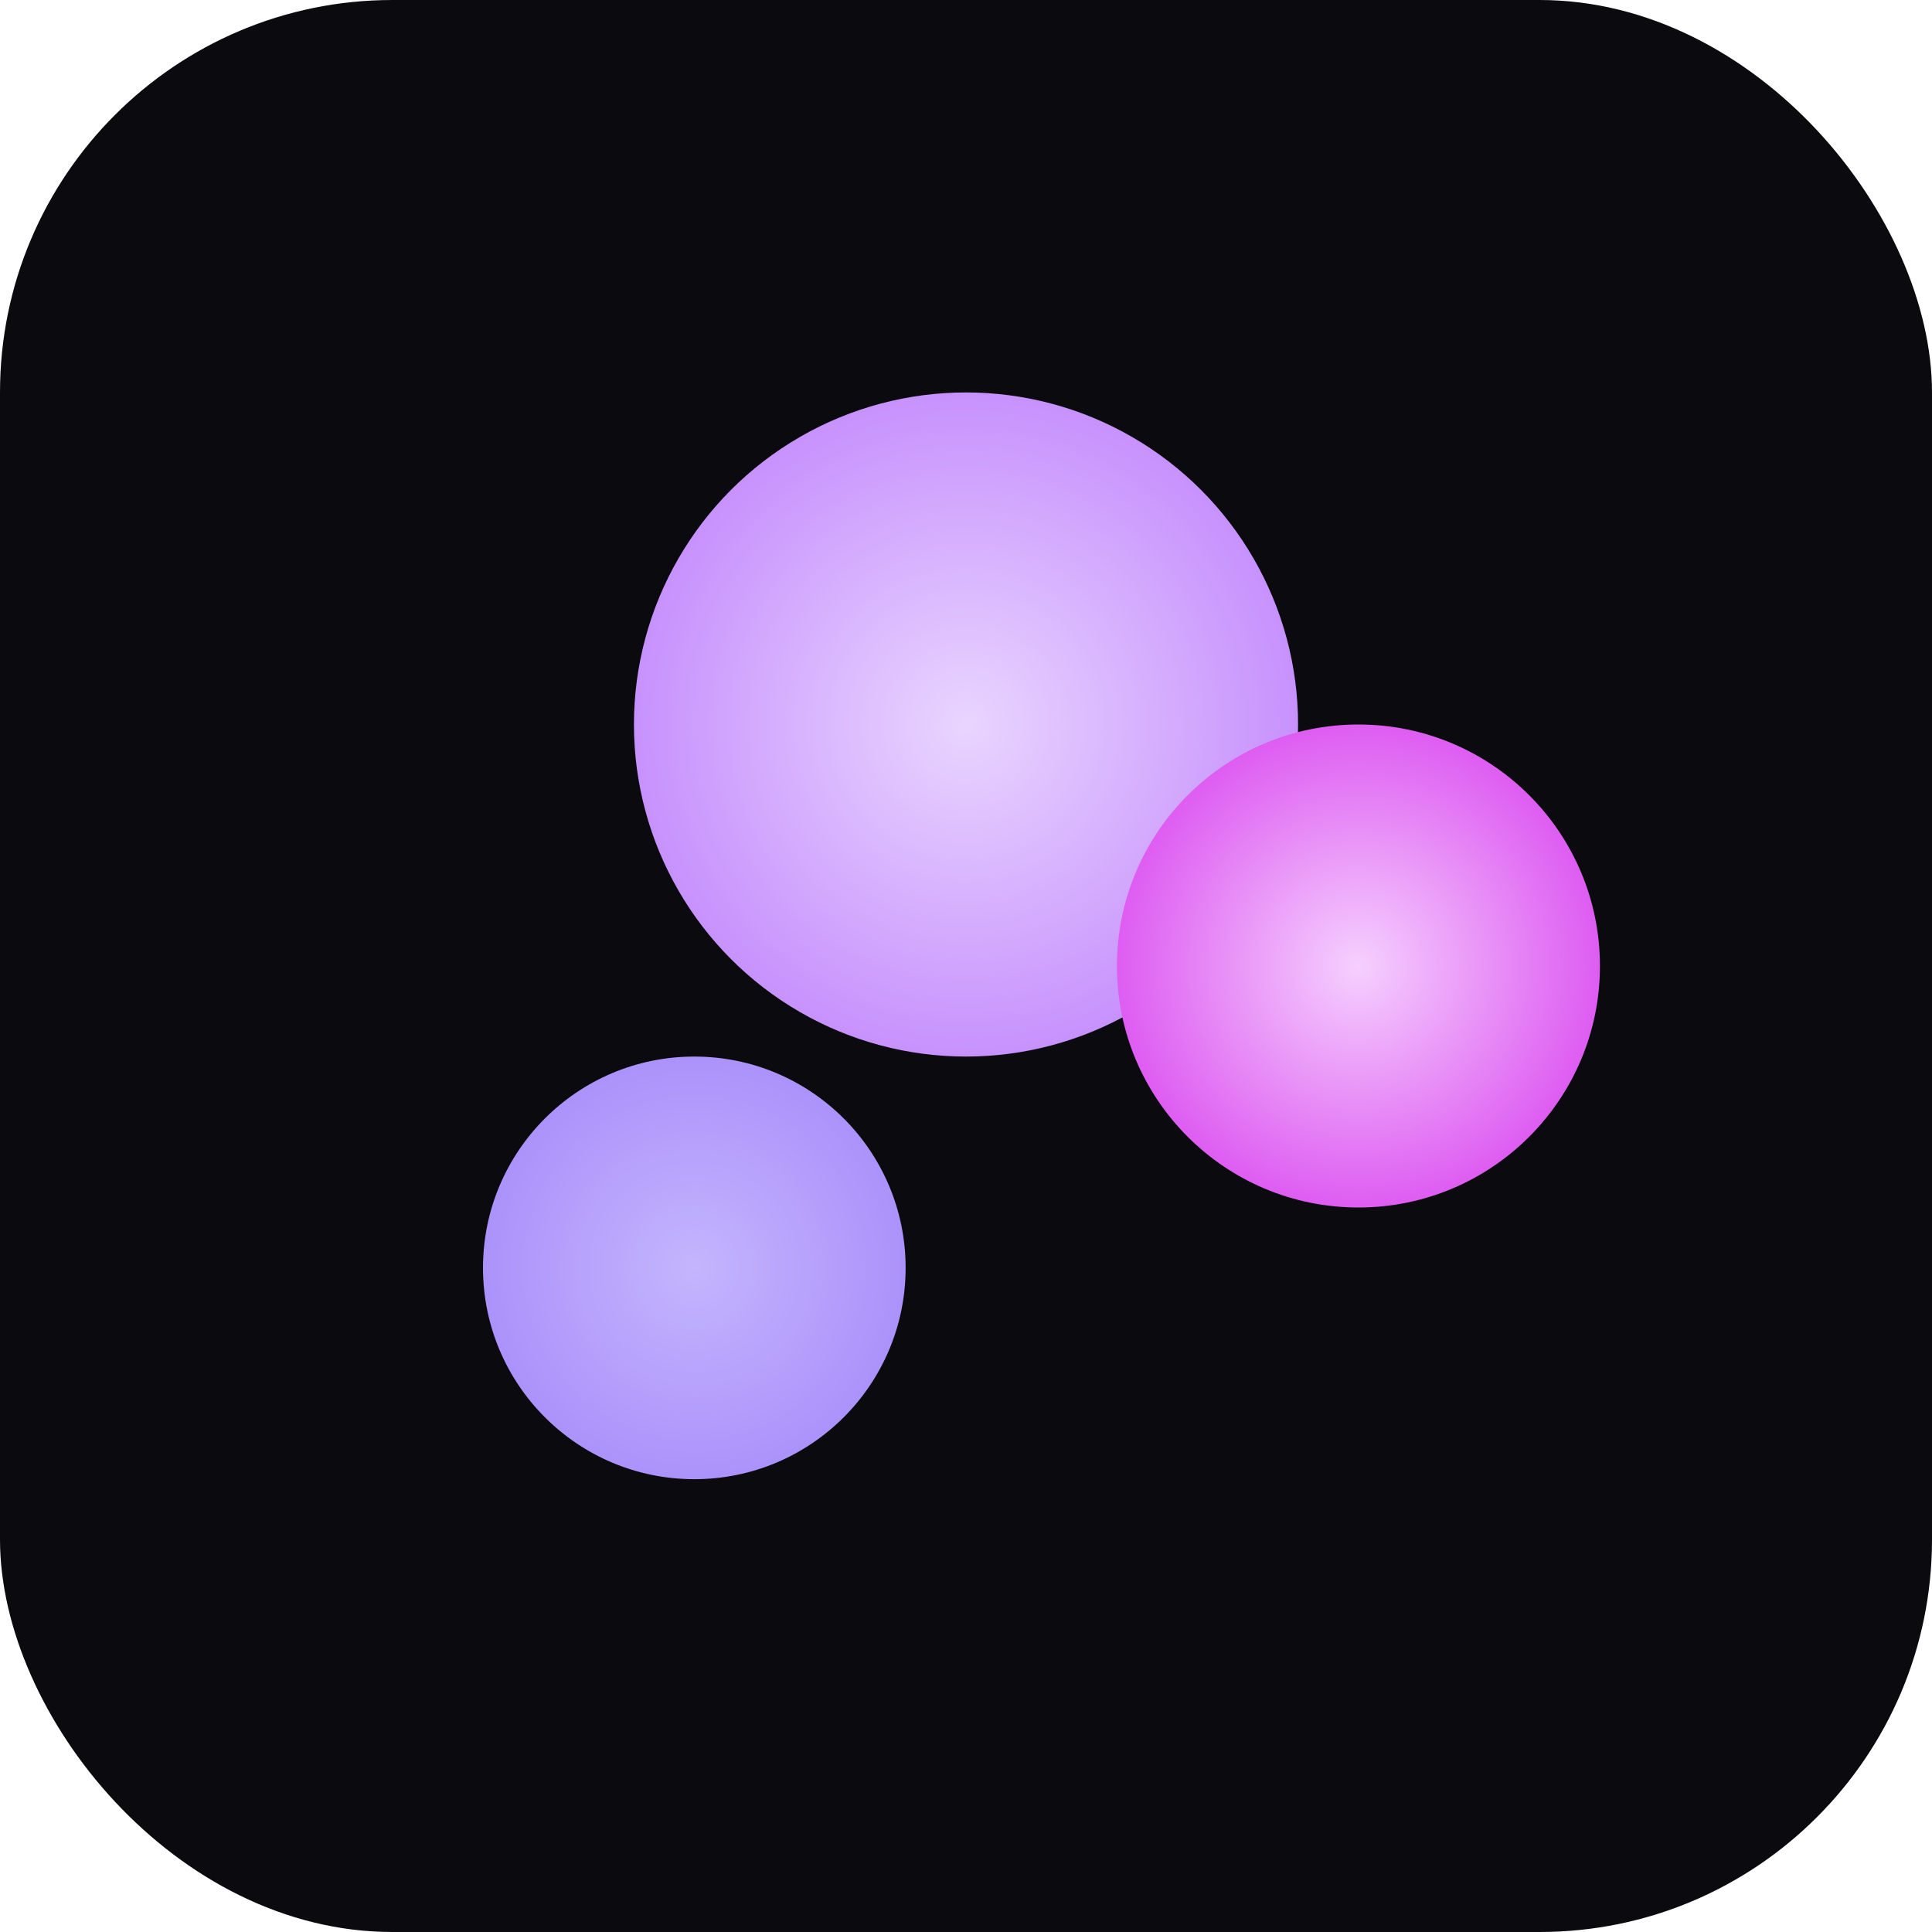 <?xml version="1.0" encoding="UTF-8"?>
<svg width="128" height="128" viewBox="0 0 128 128" xmlns="http://www.w3.org/2000/svg">
  <defs>
    <radialGradient id="b1" cx="50%" cy="50%" r="60%">
      <stop offset="0%" stop-color="#c4b5fd"/>
      <stop offset="100%" stop-color="#a78bfa"/>
    </radialGradient>
    <radialGradient id="b2" cx="50%" cy="50%" r="60%">
      <stop offset="0%" stop-color="#e9d5ff"/>
      <stop offset="100%" stop-color="#c084fc"/>
    </radialGradient>
    <radialGradient id="b3" cx="50%" cy="50%" r="60%">
      <stop offset="0%" stop-color="#f5d0fe"/>
      <stop offset="100%" stop-color="#d946ef"/>
    </radialGradient>
  </defs>
  <rect width="128" height="128" rx="26" fill="#0b0b0f"/>
  <g>
    <circle cx="46" cy="84" r="14" fill="url(#b1)"/>
    <circle cx="64" cy="48" r="22" fill="url(#b2)"/>
    <circle cx="90" cy="64" r="16" fill="url(#b3)"/>
  </g>
</svg>
